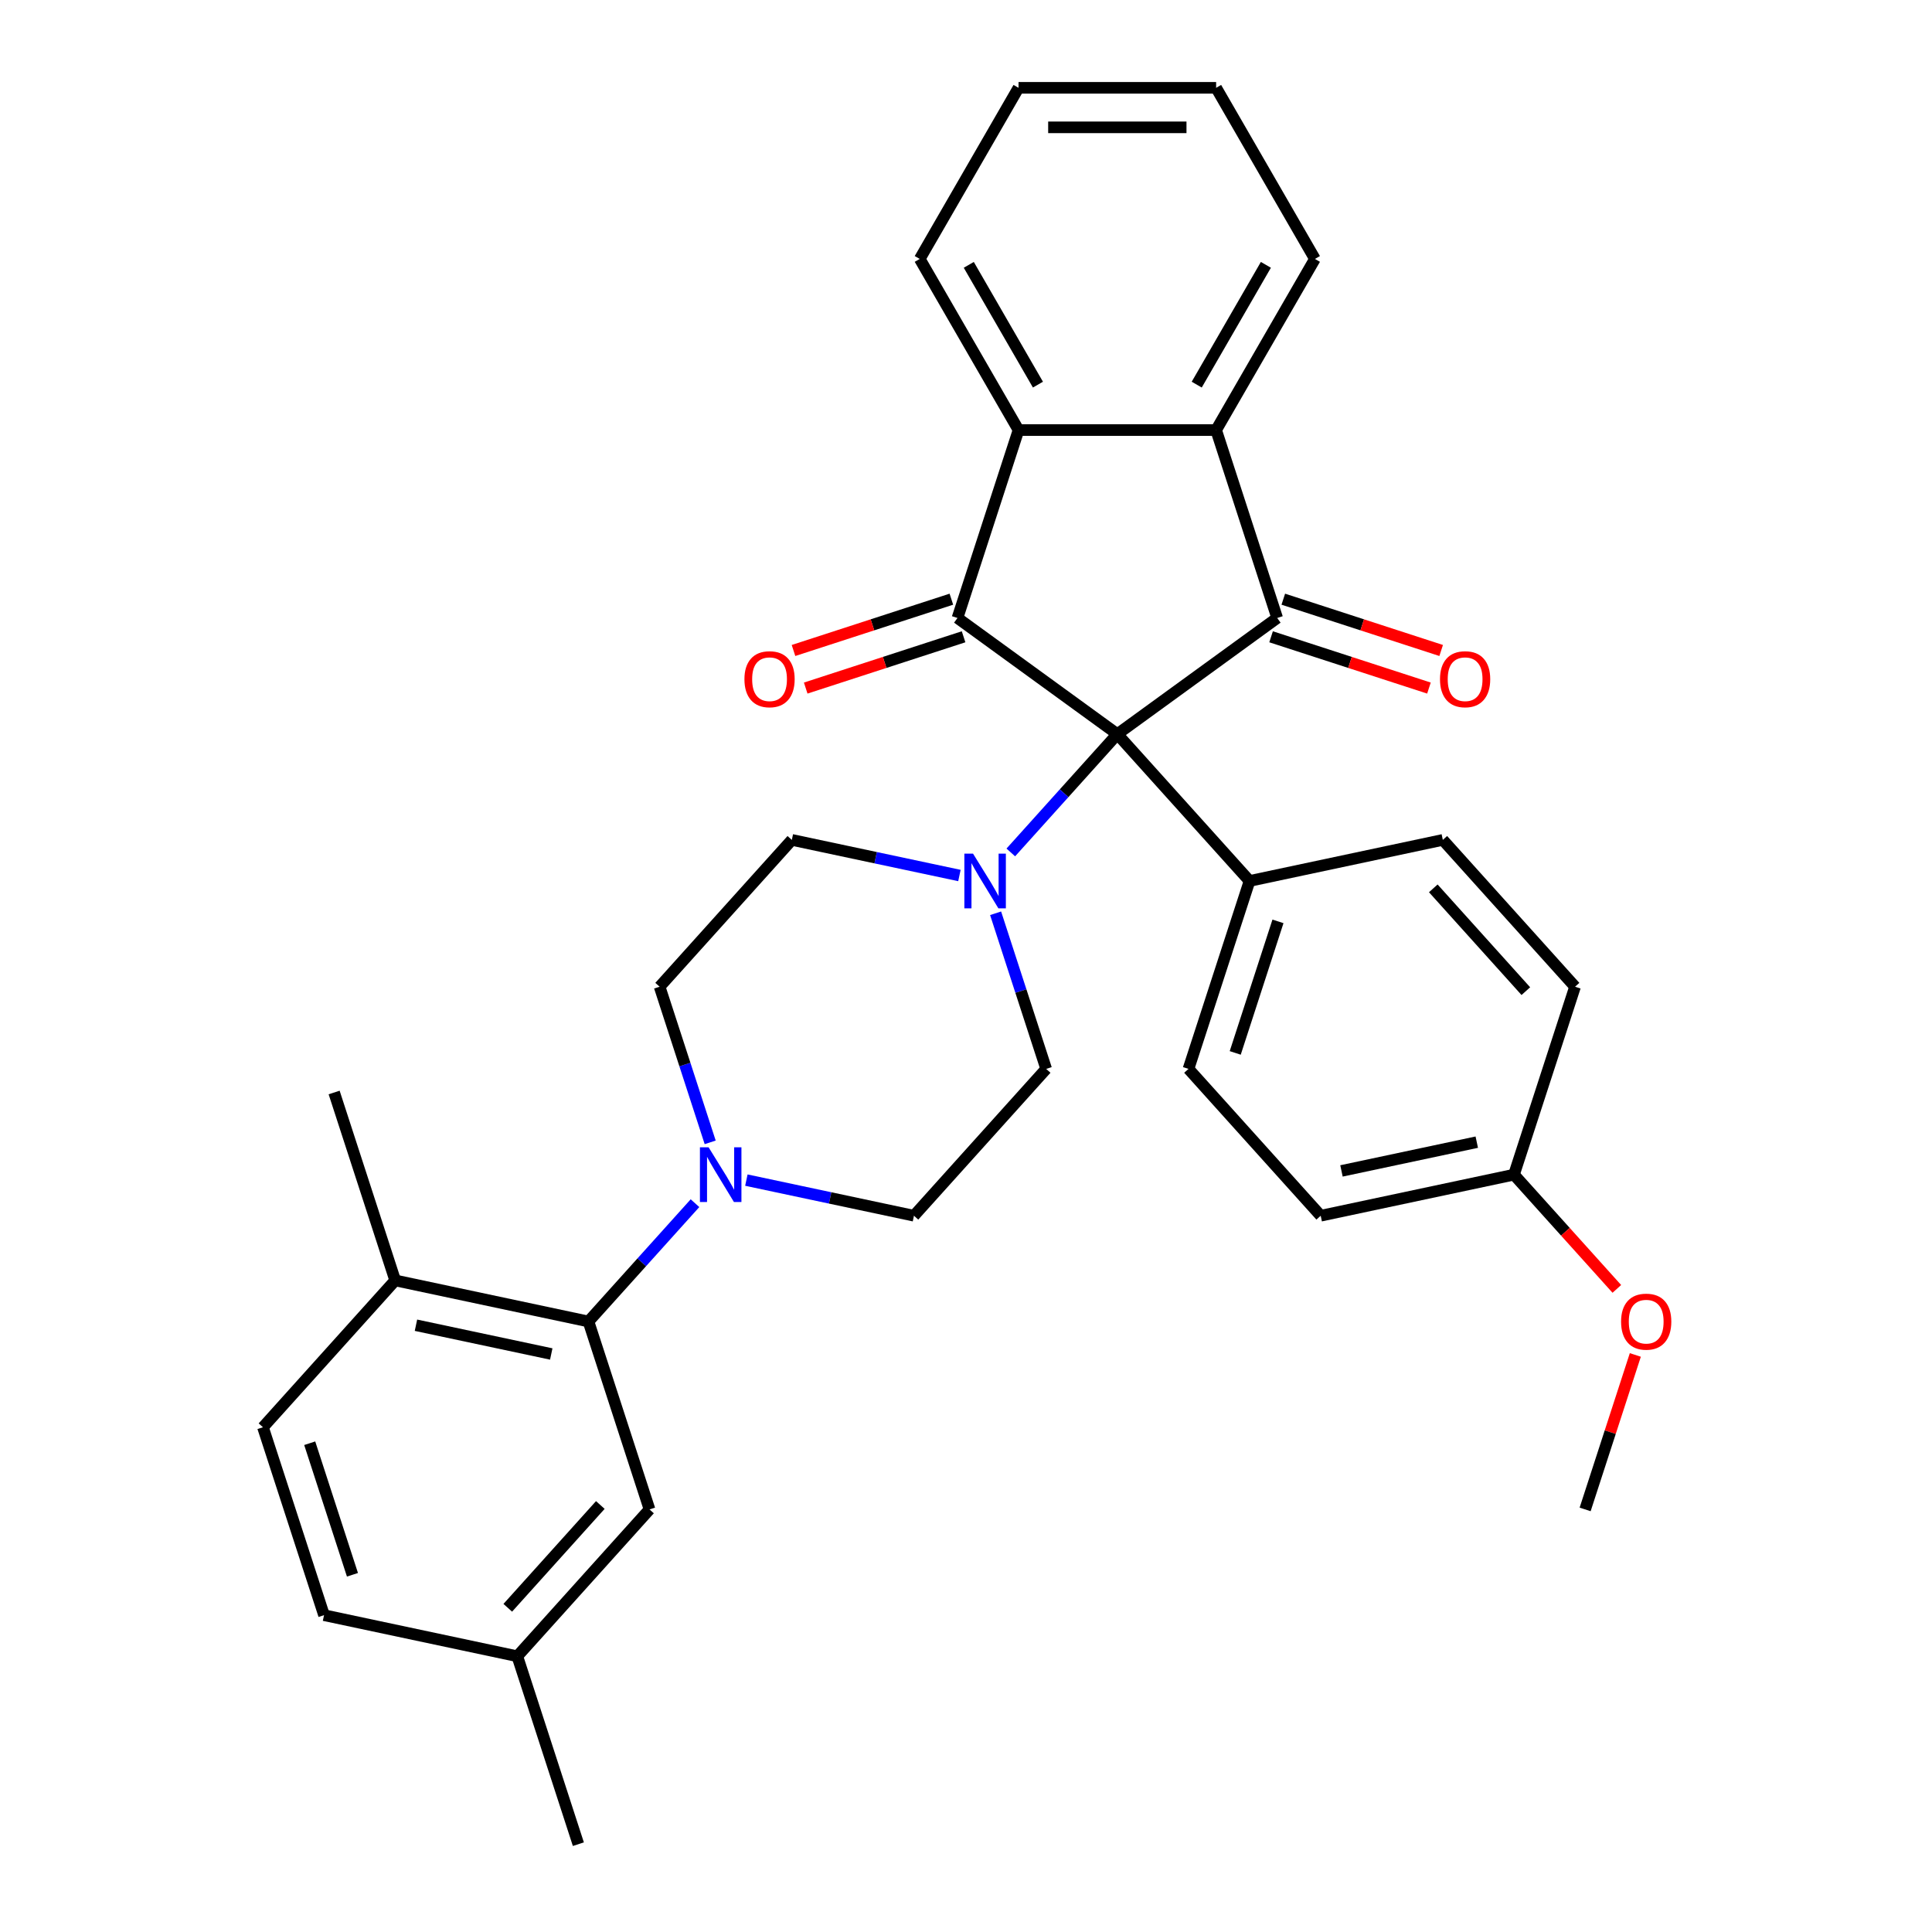 <?xml version='1.0' encoding='iso-8859-1'?>
<svg version='1.1' baseProfile='full'
              xmlns='http://www.w3.org/2000/svg'
                      xmlns:rdkit='http://www.rdkit.org/xml'
                      xmlns:xlink='http://www.w3.org/1999/xlink'
                  xml:space='preserve'
width='1000px' height='1000px' viewBox='0 0 1000 1000'>
<!-- END OF HEADER -->
<rect style='opacity:1.0;fill:#FFFFFF;stroke:none' width='1000' height='1000' x='0' y='0'> </rect>
<path class='bond-0' d='M 578.328,379.984 L 495.586,319.868' style='fill:none;fill-rule:evenodd;stroke:#000000;stroke-width:6px;stroke-linecap:butt;stroke-linejoin:miter;stroke-opacity:1' />
<path class='bond-1' d='M 578.328,379.984 L 661.07,319.868' style='fill:none;fill-rule:evenodd;stroke:#000000;stroke-width:6px;stroke-linecap:butt;stroke-linejoin:miter;stroke-opacity:1' />
<path class='bond-4' d='M 578.328,379.984 L 550.759,410.602' style='fill:none;fill-rule:evenodd;stroke:#000000;stroke-width:6px;stroke-linecap:butt;stroke-linejoin:miter;stroke-opacity:1' />
<path class='bond-4' d='M 550.759,410.602 L 523.19,441.221' style='fill:none;fill-rule:evenodd;stroke:#0000FF;stroke-width:6px;stroke-linecap:butt;stroke-linejoin:miter;stroke-opacity:1' />
<path class='bond-7' d='M 578.328,379.984 L 646.763,455.988' style='fill:none;fill-rule:evenodd;stroke:#000000;stroke-width:6px;stroke-linecap:butt;stroke-linejoin:miter;stroke-opacity:1' />
<path class='bond-2' d='M 495.586,319.868 L 527.191,222.599' style='fill:none;fill-rule:evenodd;stroke:#000000;stroke-width:6px;stroke-linecap:butt;stroke-linejoin:miter;stroke-opacity:1' />
<path class='bond-8' d='M 492.426,310.141 L 451.57,323.416' style='fill:none;fill-rule:evenodd;stroke:#000000;stroke-width:6px;stroke-linecap:butt;stroke-linejoin:miter;stroke-opacity:1' />
<path class='bond-8' d='M 451.57,323.416 L 410.714,336.691' style='fill:none;fill-rule:evenodd;stroke:#FF0000;stroke-width:6px;stroke-linecap:butt;stroke-linejoin:miter;stroke-opacity:1' />
<path class='bond-8' d='M 498.747,329.595 L 457.891,342.87' style='fill:none;fill-rule:evenodd;stroke:#000000;stroke-width:6px;stroke-linecap:butt;stroke-linejoin:miter;stroke-opacity:1' />
<path class='bond-8' d='M 457.891,342.87 L 417.035,356.145' style='fill:none;fill-rule:evenodd;stroke:#FF0000;stroke-width:6px;stroke-linecap:butt;stroke-linejoin:miter;stroke-opacity:1' />
<path class='bond-3' d='M 661.07,319.868 L 629.466,222.599' style='fill:none;fill-rule:evenodd;stroke:#000000;stroke-width:6px;stroke-linecap:butt;stroke-linejoin:miter;stroke-opacity:1' />
<path class='bond-9' d='M 657.91,329.595 L 698.766,342.87' style='fill:none;fill-rule:evenodd;stroke:#000000;stroke-width:6px;stroke-linecap:butt;stroke-linejoin:miter;stroke-opacity:1' />
<path class='bond-9' d='M 698.766,342.87 L 739.622,356.145' style='fill:none;fill-rule:evenodd;stroke:#FF0000;stroke-width:6px;stroke-linecap:butt;stroke-linejoin:miter;stroke-opacity:1' />
<path class='bond-9' d='M 664.231,310.141 L 705.087,323.416' style='fill:none;fill-rule:evenodd;stroke:#000000;stroke-width:6px;stroke-linecap:butt;stroke-linejoin:miter;stroke-opacity:1' />
<path class='bond-9' d='M 705.087,323.416 L 745.943,336.691' style='fill:none;fill-rule:evenodd;stroke:#FF0000;stroke-width:6px;stroke-linecap:butt;stroke-linejoin:miter;stroke-opacity:1' />
<path class='bond-25' d='M 527.191,222.599 L 476.054,134.027' style='fill:none;fill-rule:evenodd;stroke:#000000;stroke-width:6px;stroke-linecap:butt;stroke-linejoin:miter;stroke-opacity:1' />
<path class='bond-25' d='M 537.235,199.086 L 501.439,137.085' style='fill:none;fill-rule:evenodd;stroke:#000000;stroke-width:6px;stroke-linecap:butt;stroke-linejoin:miter;stroke-opacity:1' />
<path class='bond-32' d='M 527.191,222.599 L 629.466,222.599' style='fill:none;fill-rule:evenodd;stroke:#000000;stroke-width:6px;stroke-linecap:butt;stroke-linejoin:miter;stroke-opacity:1' />
<path class='bond-24' d='M 629.466,222.599 L 680.603,134.027' style='fill:none;fill-rule:evenodd;stroke:#000000;stroke-width:6px;stroke-linecap:butt;stroke-linejoin:miter;stroke-opacity:1' />
<path class='bond-24' d='M 619.422,199.086 L 655.218,137.085' style='fill:none;fill-rule:evenodd;stroke:#000000;stroke-width:6px;stroke-linecap:butt;stroke-linejoin:miter;stroke-opacity:1' />
<path class='bond-10' d='M 496.596,453.162 L 453.225,443.943' style='fill:none;fill-rule:evenodd;stroke:#0000FF;stroke-width:6px;stroke-linecap:butt;stroke-linejoin:miter;stroke-opacity:1' />
<path class='bond-10' d='M 453.225,443.943 L 409.854,434.724' style='fill:none;fill-rule:evenodd;stroke:#000000;stroke-width:6px;stroke-linecap:butt;stroke-linejoin:miter;stroke-opacity:1' />
<path class='bond-11' d='M 515.325,472.705 L 528.411,512.981' style='fill:none;fill-rule:evenodd;stroke:#0000FF;stroke-width:6px;stroke-linecap:butt;stroke-linejoin:miter;stroke-opacity:1' />
<path class='bond-11' d='M 528.411,512.981 L 541.498,553.257' style='fill:none;fill-rule:evenodd;stroke:#000000;stroke-width:6px;stroke-linecap:butt;stroke-linejoin:miter;stroke-opacity:1' />
<path class='bond-5' d='M 386.32,610.824 L 429.691,620.043' style='fill:none;fill-rule:evenodd;stroke:#0000FF;stroke-width:6px;stroke-linecap:butt;stroke-linejoin:miter;stroke-opacity:1' />
<path class='bond-5' d='M 429.691,620.043 L 473.063,629.262' style='fill:none;fill-rule:evenodd;stroke:#000000;stroke-width:6px;stroke-linecap:butt;stroke-linejoin:miter;stroke-opacity:1' />
<path class='bond-6' d='M 359.726,622.766 L 332.157,653.384' style='fill:none;fill-rule:evenodd;stroke:#0000FF;stroke-width:6px;stroke-linecap:butt;stroke-linejoin:miter;stroke-opacity:1' />
<path class='bond-6' d='M 332.157,653.384 L 304.588,684.003' style='fill:none;fill-rule:evenodd;stroke:#000000;stroke-width:6px;stroke-linecap:butt;stroke-linejoin:miter;stroke-opacity:1' />
<path class='bond-34' d='M 367.591,591.281 L 354.505,551.005' style='fill:none;fill-rule:evenodd;stroke:#0000FF;stroke-width:6px;stroke-linecap:butt;stroke-linejoin:miter;stroke-opacity:1' />
<path class='bond-34' d='M 354.505,551.005 L 341.419,510.729' style='fill:none;fill-rule:evenodd;stroke:#000000;stroke-width:6px;stroke-linecap:butt;stroke-linejoin:miter;stroke-opacity:1' />
<path class='bond-12' d='M 304.588,684.003 L 204.548,662.739' style='fill:none;fill-rule:evenodd;stroke:#000000;stroke-width:6px;stroke-linecap:butt;stroke-linejoin:miter;stroke-opacity:1' />
<path class='bond-12' d='M 285.329,700.821 L 215.302,685.936' style='fill:none;fill-rule:evenodd;stroke:#000000;stroke-width:6px;stroke-linecap:butt;stroke-linejoin:miter;stroke-opacity:1' />
<path class='bond-15' d='M 304.588,684.003 L 336.193,781.272' style='fill:none;fill-rule:evenodd;stroke:#000000;stroke-width:6px;stroke-linecap:butt;stroke-linejoin:miter;stroke-opacity:1' />
<path class='bond-16' d='M 646.763,455.988 L 615.159,553.257' style='fill:none;fill-rule:evenodd;stroke:#000000;stroke-width:6px;stroke-linecap:butt;stroke-linejoin:miter;stroke-opacity:1' />
<path class='bond-16' d='M 661.476,476.9 L 639.353,544.988' style='fill:none;fill-rule:evenodd;stroke:#000000;stroke-width:6px;stroke-linecap:butt;stroke-linejoin:miter;stroke-opacity:1' />
<path class='bond-17' d='M 646.763,455.988 L 746.803,434.724' style='fill:none;fill-rule:evenodd;stroke:#000000;stroke-width:6px;stroke-linecap:butt;stroke-linejoin:miter;stroke-opacity:1' />
<path class='bond-13' d='M 409.854,434.724 L 341.419,510.729' style='fill:none;fill-rule:evenodd;stroke:#000000;stroke-width:6px;stroke-linecap:butt;stroke-linejoin:miter;stroke-opacity:1' />
<path class='bond-14' d='M 541.498,553.257 L 473.063,629.262' style='fill:none;fill-rule:evenodd;stroke:#000000;stroke-width:6px;stroke-linecap:butt;stroke-linejoin:miter;stroke-opacity:1' />
<path class='bond-18' d='M 204.548,662.739 L 136.113,738.744' style='fill:none;fill-rule:evenodd;stroke:#000000;stroke-width:6px;stroke-linecap:butt;stroke-linejoin:miter;stroke-opacity:1' />
<path class='bond-27' d='M 204.548,662.739 L 172.944,565.47' style='fill:none;fill-rule:evenodd;stroke:#000000;stroke-width:6px;stroke-linecap:butt;stroke-linejoin:miter;stroke-opacity:1' />
<path class='bond-19' d='M 336.193,781.272 L 267.758,857.277' style='fill:none;fill-rule:evenodd;stroke:#000000;stroke-width:6px;stroke-linecap:butt;stroke-linejoin:miter;stroke-opacity:1' />
<path class='bond-19' d='M 310.726,778.985 L 262.822,832.189' style='fill:none;fill-rule:evenodd;stroke:#000000;stroke-width:6px;stroke-linecap:butt;stroke-linejoin:miter;stroke-opacity:1' />
<path class='bond-22' d='M 615.159,553.257 L 683.594,629.262' style='fill:none;fill-rule:evenodd;stroke:#000000;stroke-width:6px;stroke-linecap:butt;stroke-linejoin:miter;stroke-opacity:1' />
<path class='bond-23' d='M 746.803,434.724 L 815.238,510.729' style='fill:none;fill-rule:evenodd;stroke:#000000;stroke-width:6px;stroke-linecap:butt;stroke-linejoin:miter;stroke-opacity:1' />
<path class='bond-23' d='M 741.867,459.812 L 789.772,513.015' style='fill:none;fill-rule:evenodd;stroke:#000000;stroke-width:6px;stroke-linecap:butt;stroke-linejoin:miter;stroke-opacity:1' />
<path class='bond-36' d='M 136.113,738.744 L 167.718,836.012' style='fill:none;fill-rule:evenodd;stroke:#000000;stroke-width:6px;stroke-linecap:butt;stroke-linejoin:miter;stroke-opacity:1' />
<path class='bond-36' d='M 160.308,747.013 L 182.431,815.101' style='fill:none;fill-rule:evenodd;stroke:#000000;stroke-width:6px;stroke-linecap:butt;stroke-linejoin:miter;stroke-opacity:1' />
<path class='bond-21' d='M 267.758,857.277 L 167.718,836.012' style='fill:none;fill-rule:evenodd;stroke:#000000;stroke-width:6px;stroke-linecap:butt;stroke-linejoin:miter;stroke-opacity:1' />
<path class='bond-28' d='M 267.758,857.277 L 299.362,954.545' style='fill:none;fill-rule:evenodd;stroke:#000000;stroke-width:6px;stroke-linecap:butt;stroke-linejoin:miter;stroke-opacity:1' />
<path class='bond-20' d='M 783.633,607.998 L 815.238,510.729' style='fill:none;fill-rule:evenodd;stroke:#000000;stroke-width:6px;stroke-linecap:butt;stroke-linejoin:miter;stroke-opacity:1' />
<path class='bond-26' d='M 783.633,607.998 L 810.253,637.562' style='fill:none;fill-rule:evenodd;stroke:#000000;stroke-width:6px;stroke-linecap:butt;stroke-linejoin:miter;stroke-opacity:1' />
<path class='bond-26' d='M 810.253,637.562 L 836.872,667.126' style='fill:none;fill-rule:evenodd;stroke:#FF0000;stroke-width:6px;stroke-linecap:butt;stroke-linejoin:miter;stroke-opacity:1' />
<path class='bond-33' d='M 783.633,607.998 L 683.594,629.262' style='fill:none;fill-rule:evenodd;stroke:#000000;stroke-width:6px;stroke-linecap:butt;stroke-linejoin:miter;stroke-opacity:1' />
<path class='bond-33' d='M 764.375,591.18 L 694.347,606.065' style='fill:none;fill-rule:evenodd;stroke:#000000;stroke-width:6px;stroke-linecap:butt;stroke-linejoin:miter;stroke-opacity:1' />
<path class='bond-31' d='M 680.603,134.027 L 629.466,45.455' style='fill:none;fill-rule:evenodd;stroke:#000000;stroke-width:6px;stroke-linecap:butt;stroke-linejoin:miter;stroke-opacity:1' />
<path class='bond-30' d='M 476.054,134.027 L 527.191,45.455' style='fill:none;fill-rule:evenodd;stroke:#000000;stroke-width:6px;stroke-linecap:butt;stroke-linejoin:miter;stroke-opacity:1' />
<path class='bond-29' d='M 846.442,701.32 L 833.453,741.296' style='fill:none;fill-rule:evenodd;stroke:#FF0000;stroke-width:6px;stroke-linecap:butt;stroke-linejoin:miter;stroke-opacity:1' />
<path class='bond-29' d='M 833.453,741.296 L 820.464,781.272' style='fill:none;fill-rule:evenodd;stroke:#000000;stroke-width:6px;stroke-linecap:butt;stroke-linejoin:miter;stroke-opacity:1' />
<path class='bond-35' d='M 527.191,45.455 L 629.466,45.455' style='fill:none;fill-rule:evenodd;stroke:#000000;stroke-width:6px;stroke-linecap:butt;stroke-linejoin:miter;stroke-opacity:1' />
<path class='bond-35' d='M 542.532,65.909 L 614.124,65.909' style='fill:none;fill-rule:evenodd;stroke:#000000;stroke-width:6px;stroke-linecap:butt;stroke-linejoin:miter;stroke-opacity:1' />
<path  class='atom-5' d='M 503.633 441.828
L 512.913 456.828
Q 513.833 458.308, 515.313 460.988
Q 516.793 463.668, 516.873 463.828
L 516.873 441.828
L 520.633 441.828
L 520.633 470.148
L 516.753 470.148
L 506.793 453.748
Q 505.633 451.828, 504.393 449.628
Q 503.193 447.428, 502.833 446.748
L 502.833 470.148
L 499.153 470.148
L 499.153 441.828
L 503.633 441.828
' fill='#0000FF'/>
<path  class='atom-6' d='M 366.763 593.838
L 376.043 608.838
Q 376.963 610.318, 378.443 612.998
Q 379.923 615.678, 380.003 615.838
L 380.003 593.838
L 383.763 593.838
L 383.763 622.158
L 379.883 622.158
L 369.923 605.758
Q 368.763 603.838, 367.523 601.638
Q 366.323 599.438, 365.963 598.758
L 365.963 622.158
L 362.283 622.158
L 362.283 593.838
L 366.763 593.838
' fill='#0000FF'/>
<path  class='atom-9' d='M 385.317 351.553
Q 385.317 344.753, 388.677 340.953
Q 392.037 337.153, 398.317 337.153
Q 404.597 337.153, 407.957 340.953
Q 411.317 344.753, 411.317 351.553
Q 411.317 358.433, 407.917 362.353
Q 404.517 366.233, 398.317 366.233
Q 392.077 366.233, 388.677 362.353
Q 385.317 358.473, 385.317 351.553
M 398.317 363.033
Q 402.637 363.033, 404.957 360.153
Q 407.317 357.233, 407.317 351.553
Q 407.317 345.993, 404.957 343.193
Q 402.637 340.353, 398.317 340.353
Q 393.997 340.353, 391.637 343.153
Q 389.317 345.953, 389.317 351.553
Q 389.317 357.273, 391.637 360.153
Q 393.997 363.033, 398.317 363.033
' fill='#FF0000'/>
<path  class='atom-10' d='M 745.339 351.553
Q 745.339 344.753, 748.699 340.953
Q 752.059 337.153, 758.339 337.153
Q 764.619 337.153, 767.979 340.953
Q 771.339 344.753, 771.339 351.553
Q 771.339 358.433, 767.939 362.353
Q 764.539 366.233, 758.339 366.233
Q 752.099 366.233, 748.699 362.353
Q 745.339 358.473, 745.339 351.553
M 758.339 363.033
Q 762.659 363.033, 764.979 360.153
Q 767.339 357.233, 767.339 351.553
Q 767.339 345.993, 764.979 343.193
Q 762.659 340.353, 758.339 340.353
Q 754.019 340.353, 751.659 343.153
Q 749.339 345.953, 749.339 351.553
Q 749.339 357.273, 751.659 360.153
Q 754.019 363.033, 758.339 363.033
' fill='#FF0000'/>
<path  class='atom-27' d='M 839.068 684.083
Q 839.068 677.283, 842.428 673.483
Q 845.788 669.683, 852.068 669.683
Q 858.348 669.683, 861.708 673.483
Q 865.068 677.283, 865.068 684.083
Q 865.068 690.963, 861.668 694.883
Q 858.268 698.763, 852.068 698.763
Q 845.828 698.763, 842.428 694.883
Q 839.068 691.003, 839.068 684.083
M 852.068 695.563
Q 856.388 695.563, 858.708 692.683
Q 861.068 689.763, 861.068 684.083
Q 861.068 678.523, 858.708 675.723
Q 856.388 672.883, 852.068 672.883
Q 847.748 672.883, 845.388 675.683
Q 843.068 678.483, 843.068 684.083
Q 843.068 689.803, 845.388 692.683
Q 847.748 695.563, 852.068 695.563
' fill='#FF0000'/>
</svg>
